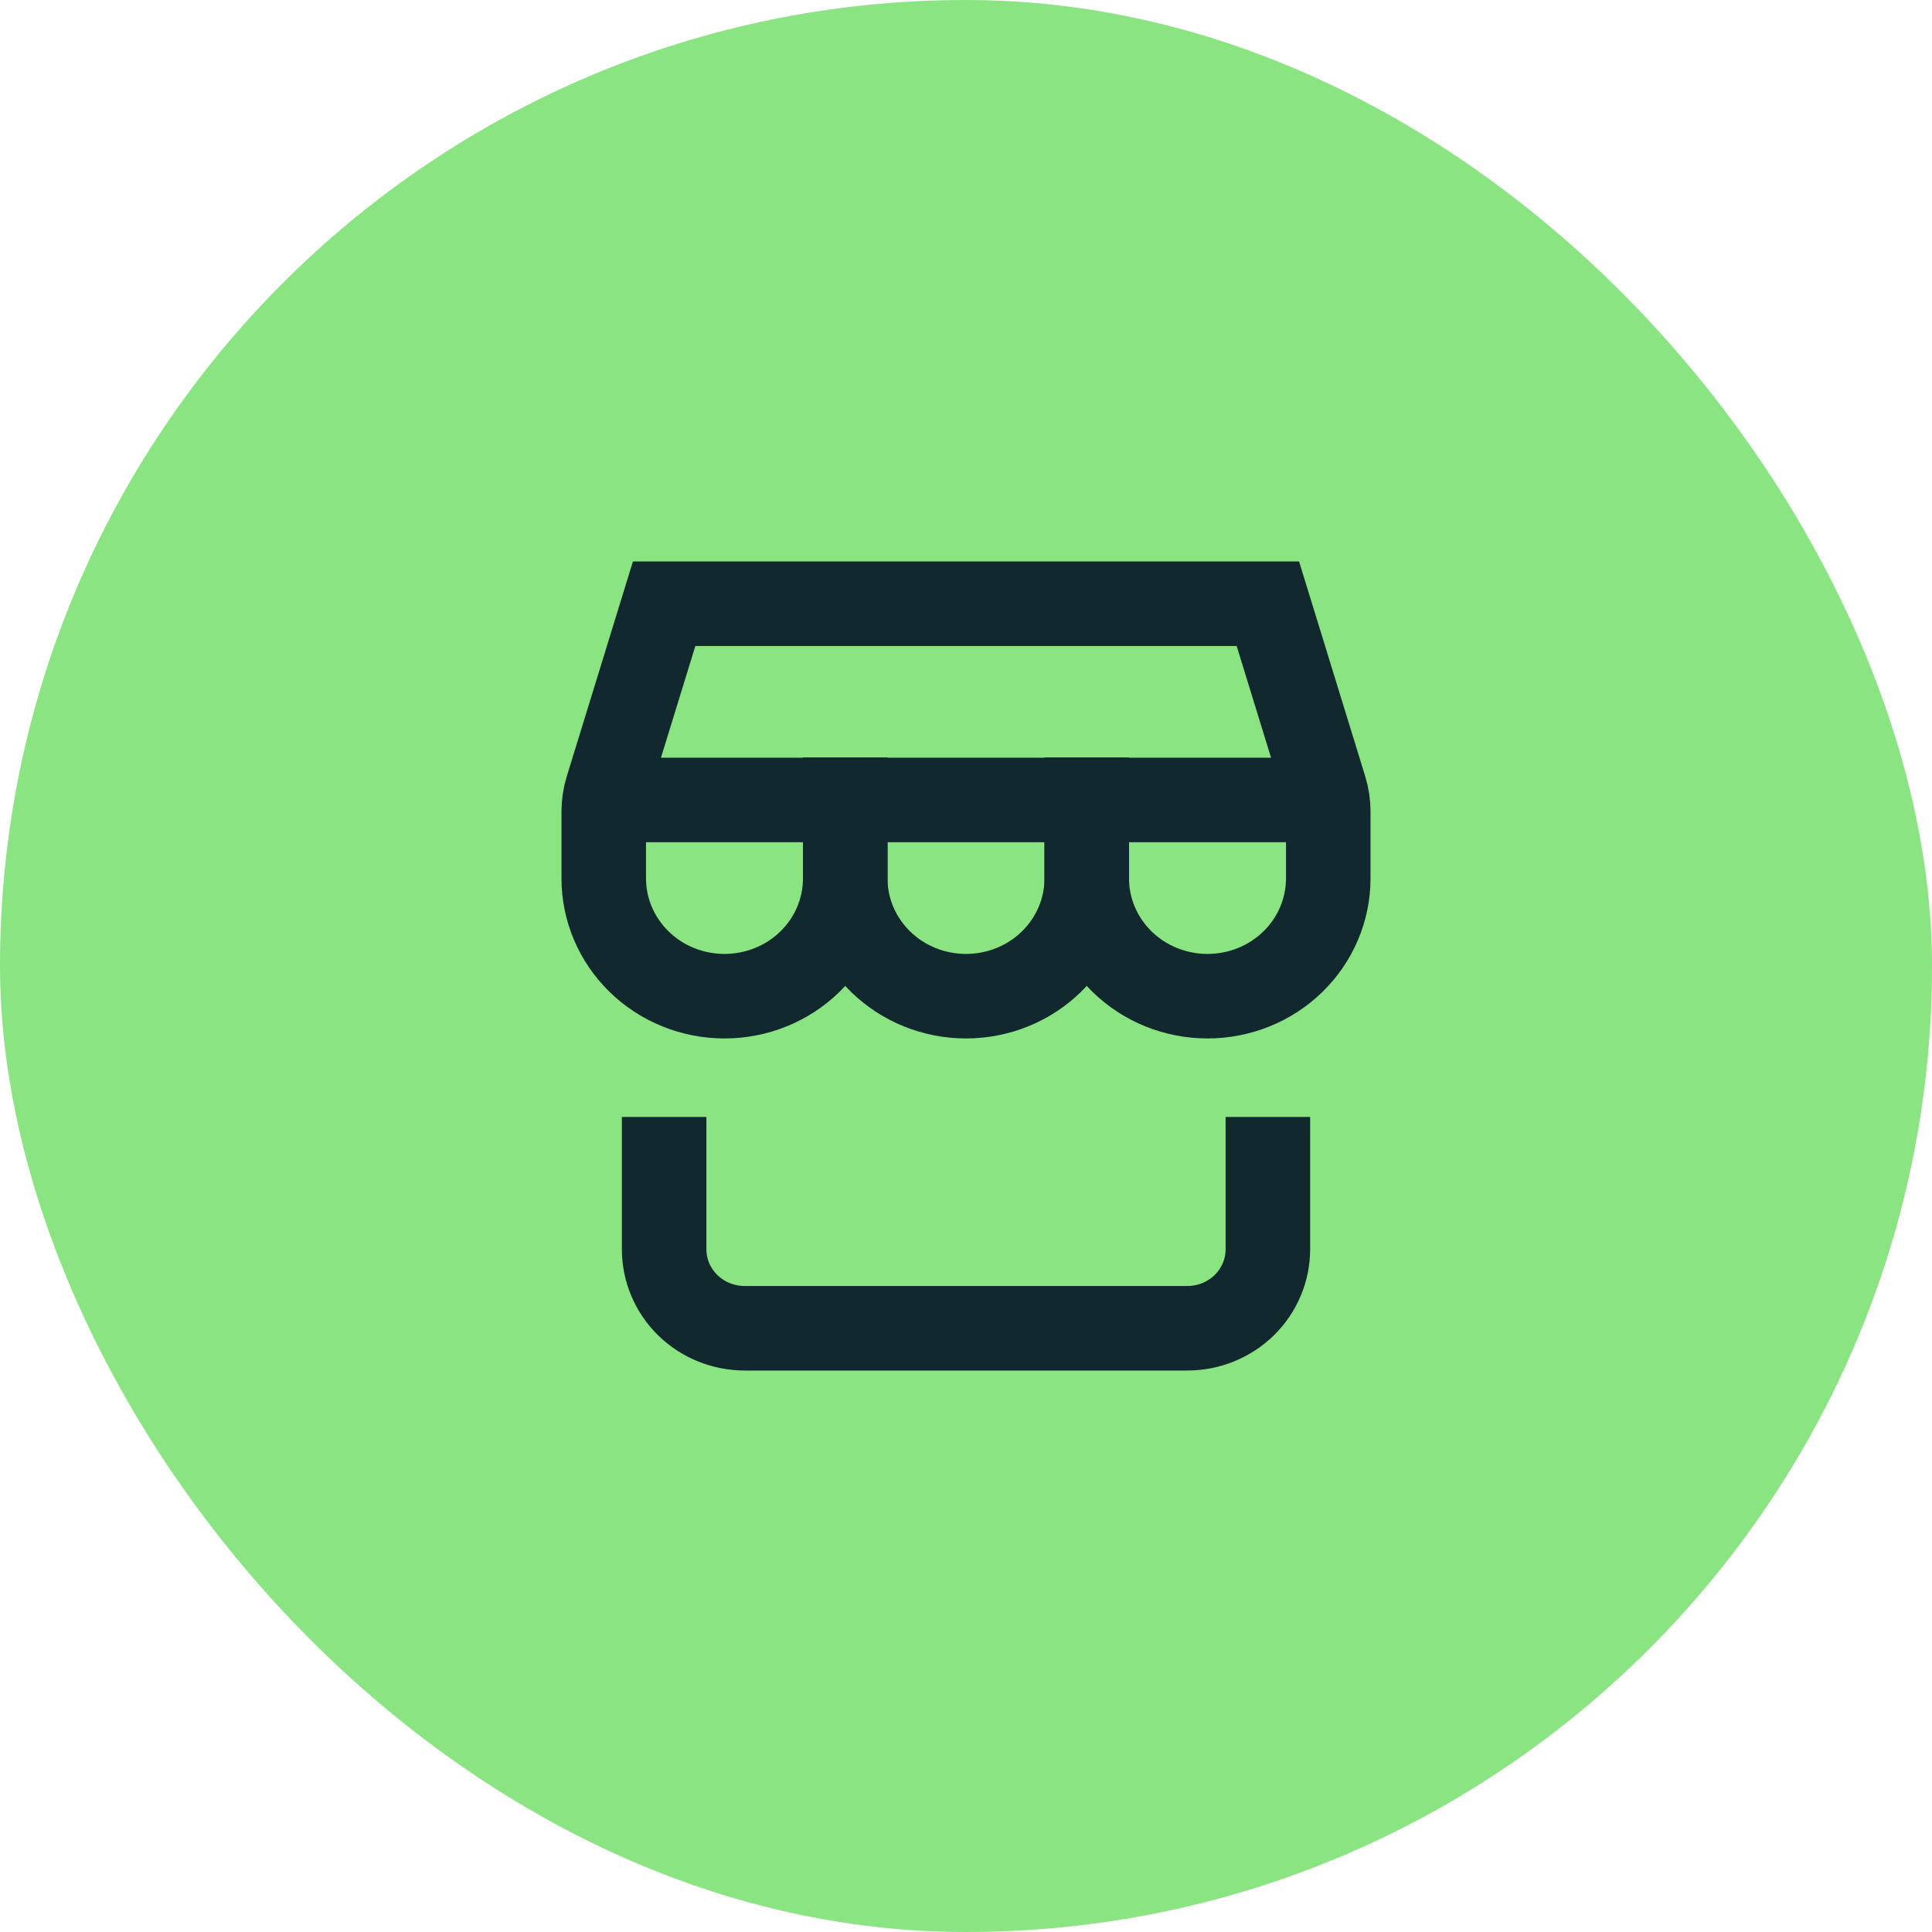 <svg width="32" height="32" viewBox="0 0 32 32" fill="none" xmlns="http://www.w3.org/2000/svg">
<rect width="32" height="32" rx="16" fill="#89E481"/>
<path d="M11 18.5V20.691C11 21.038 11.14 21.371 11.39 21.617C11.641 21.862 11.98 22 12.333 22H19.667C20.02 22 20.359 21.862 20.61 21.617C20.86 21.371 21 21.038 21 20.691V18.5" stroke="#12282F" stroke-width="1.4"/>
<path d="M14 13.25V14.55C14 15.067 13.789 15.563 13.414 15.929C13.039 16.295 12.53 16.5 12 16.5C11.47 16.5 10.961 16.295 10.586 15.929C10.211 15.563 10 15.067 10 14.55V13.441C10 13.314 10.019 13.188 10.056 13.067L11 10C14.417 10 17.583 10 21 10L21.944 13.067C21.981 13.188 22 13.314 22 13.441V14.55C22 15.067 21.789 15.563 21.414 15.929C21.039 16.295 20.53 16.5 20 16.5C19.47 16.5 18.961 16.295 18.586 15.929C18.211 15.563 18 15.067 18 14.55V13.25" stroke="#12282F" stroke-width="1.4" stroke-linecap="square"/>
<path d="M21.971 13.25H10" stroke="#12282F" stroke-width="1.4"/>
<path d="M18 13.25V14.55C18 15.067 17.789 15.563 17.414 15.929C17.039 16.295 16.53 16.5 16 16.5C15.47 16.5 14.961 16.295 14.586 15.929C14.211 15.563 14 15.067 14 14.55V13.25" stroke="#12282F" stroke-width="1.4" stroke-linecap="square"/>
</svg>
